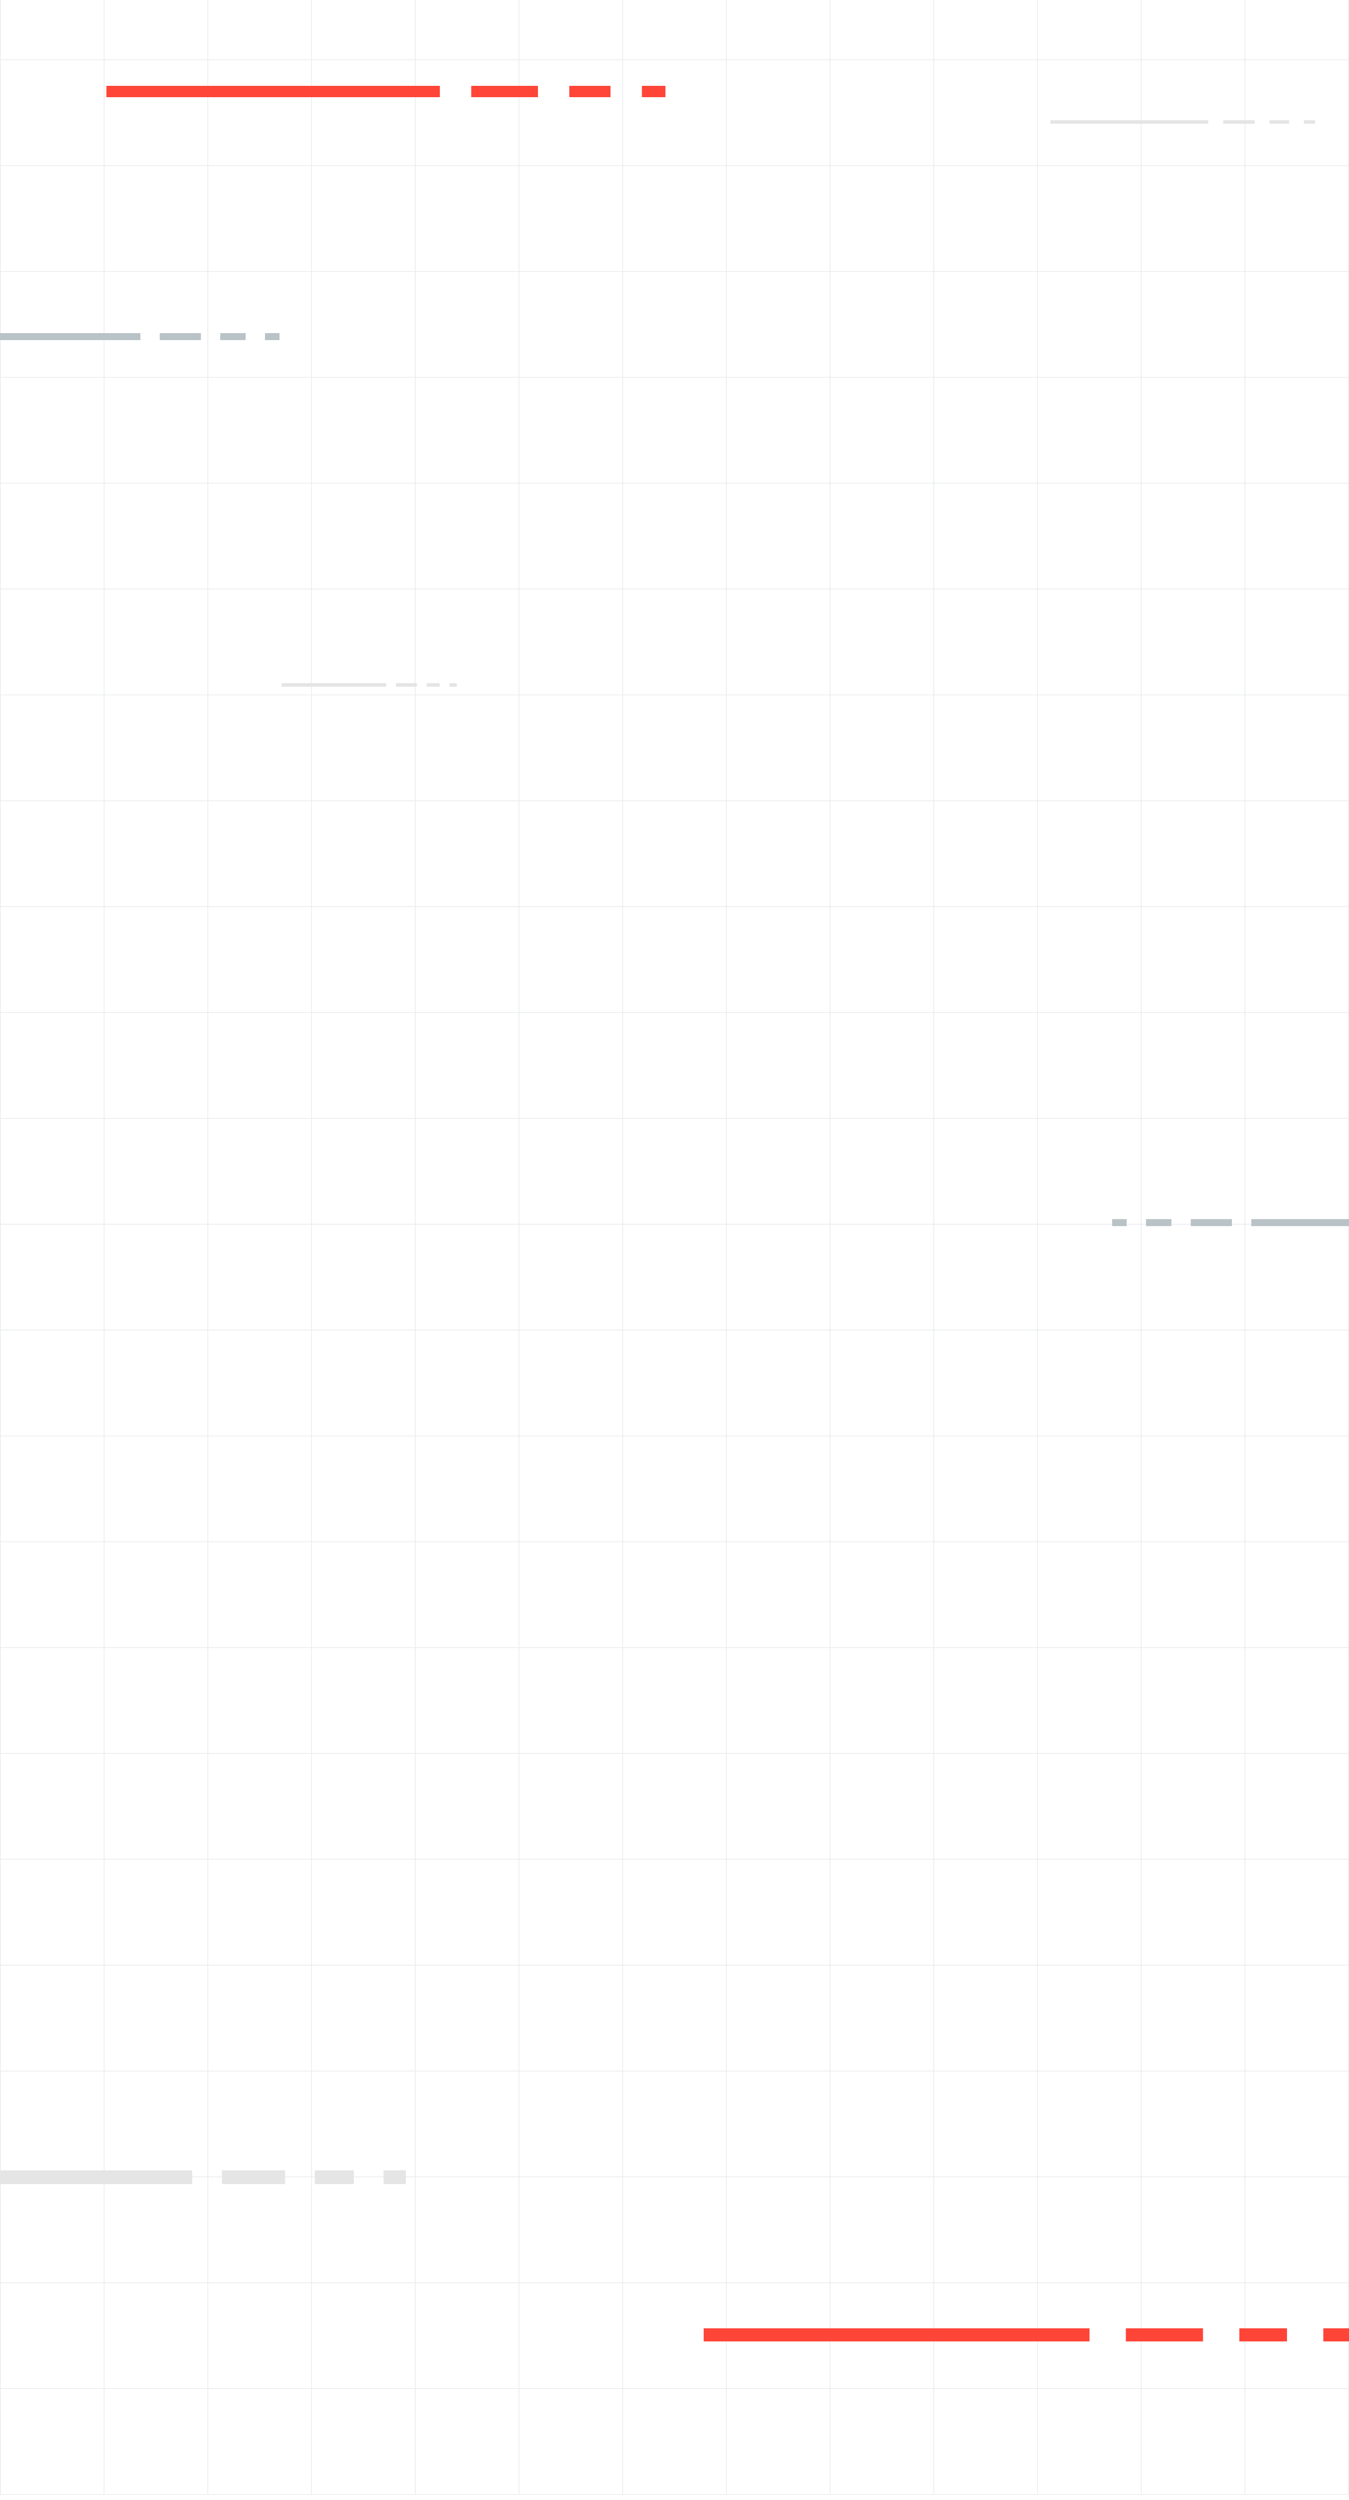<svg width="393" height="728" viewBox="0 0 393 728" fill="none" xmlns="http://www.w3.org/2000/svg">
<rect width="393" height="728" fill="white"/>
<g clip-path="url(#clip0_7475_70509)">
<rect width="393" height="727" fill="white"/>
<g opacity="0.1" clip-path="url(#clip1_7475_70509)">
<path fill-rule="evenodd" clip-rule="evenodd" d="M392.784 -105.784L392.784 726.487L393 726.487L393 -105.784L392.784 -105.784ZM362.57 325.547L362.57 294.939L332.571 294.939L332.571 325.547L362.57 325.547ZM362.786 325.547L362.786 294.939L392.784 294.939L392.784 294.724L362.786 294.724L362.786 264.115L392.784 264.115L392.784 263.899L362.786 263.899L362.786 233.29L392.784 233.29L392.784 233.075L362.786 233.075L362.786 202.464L392.784 202.464L392.784 202.249L362.786 202.249L362.786 171.64L392.784 171.64L392.784 171.425L362.786 171.425L362.786 140.815L392.784 140.815L392.784 140.599L362.786 140.599L362.786 109.99L392.784 109.99L392.784 109.775L362.786 109.775L362.786 79.165L392.784 79.165L392.784 78.95L362.786 78.95L362.786 48.34L392.784 48.34L392.784 48.124L362.786 48.124L362.786 17.515L392.784 17.515L392.784 17.3L362.786 17.3L362.786 -13.31L392.784 -13.31L392.784 -13.525L362.786 -13.525L362.786 -44.134L392.784 -44.134L392.784 -44.35L362.786 -44.35L362.786 -74.959L392.784 -74.959L392.784 -75.174L362.786 -75.174L362.786 -105.784L392.784 -105.784L392.784 -106L-2.49445e-05 -106L-2.4954e-05 -105.784L-2.6292e-05 -75.174L-2.63014e-05 -74.959L-2.76394e-05 -44.35L-2.76488e-05 -44.134L-2.89867e-05 -13.525L-2.89962e-05 -13.31L-3.03342e-05 17.3L-3.03436e-05 17.515L-3.16815e-05 48.124L-3.1691e-05 48.34L-3.30289e-05 78.95L-3.30384e-05 79.165L-3.43764e-05 109.775L-3.43858e-05 109.99L-3.57237e-05 140.599L-3.57332e-05 140.815L-3.70712e-05 171.425L-3.70806e-05 171.64L-3.84185e-05 202.249L-3.84279e-05 202.464L-3.9766e-05 233.075L-3.97754e-05 233.29L-4.11134e-05 263.899L-4.11228e-05 264.115L-4.24607e-05 294.724L-4.24702e-05 294.939L-4.38081e-05 325.547L-4.38175e-05 325.763L-4.51555e-05 356.374L-4.5165e-05 356.589L-4.65029e-05 387.199L-4.65124e-05 387.414L-4.78503e-05 418.023L-4.78598e-05 418.239L-4.91977e-05 448.848L-4.92072e-05 449.064L-5.05451e-05 479.672L-5.05545e-05 479.888L-5.18925e-05 510.498L-5.19019e-05 510.713L-5.324e-05 541.324L-5.32494e-05 541.539L-5.45873e-05 572.147L-5.45967e-05 572.363L-5.59347e-05 602.972L-5.59441e-05 603.188L-5.72821e-05 633.797L-5.72915e-05 634.013L-5.86295e-05 664.622L-5.86389e-05 664.837L-5.99769e-05 695.447L-5.99863e-05 695.662L-6.13243e-05 726.271L-6.13337e-05 726.487L0.216 726.487L30.214 726.487L30.43 726.487L60.428 726.487L60.644 726.487L90.642 726.487L90.858 726.487L120.857 726.487L121.072 726.487L151.071 726.487L151.286 726.487L181.285 726.487L181.5 726.487L211.499 726.487L211.715 726.487L241.713 726.487L241.929 726.487L271.927 726.487L272.143 726.487L302.142 726.487L302.357 726.487L332.356 726.487L332.571 726.487L362.57 726.487L362.786 726.487L392.784 726.486L392.784 726.271L362.786 726.271L362.786 695.662L392.784 695.662L392.784 695.447L362.786 695.447L362.786 664.837L392.784 664.837L392.784 664.622L362.786 664.622L362.786 634.013L392.784 634.013L392.784 633.797L362.786 633.797L362.786 603.188L392.784 603.188L392.784 602.972L362.786 602.972L362.786 572.363L392.784 572.363L392.784 572.147L362.786 572.147L362.786 541.539L392.784 541.539L392.784 541.324L362.786 541.324L362.786 510.713L392.784 510.713L392.784 510.498L362.786 510.498L362.786 479.888L392.784 479.888L392.784 479.672L362.786 479.672L362.786 449.064L392.784 449.064L392.784 448.848L362.786 448.848L362.786 418.239L392.784 418.239L392.784 418.023L362.786 418.023L362.786 387.414L392.784 387.414L392.784 387.199L362.786 387.199L362.786 356.589L392.784 356.589L392.784 356.374L362.786 356.374L362.786 325.763L392.784 325.763L392.784 325.547L362.786 325.547ZM362.57 325.763L332.571 325.763L332.571 356.374L362.57 356.374L362.57 325.763ZM332.356 325.547L332.356 294.939L302.357 294.939L302.357 325.547L332.356 325.547ZM302.357 325.763L332.356 325.763L332.356 356.374L302.357 356.374L302.357 325.763ZM302.142 325.547L302.142 294.939L272.143 294.939L272.143 325.547L302.142 325.547ZM272.143 325.763L302.142 325.763L302.142 356.374L272.143 356.374L272.143 325.763ZM271.927 325.547L271.927 294.939L241.929 294.939L241.929 325.547L271.927 325.547ZM241.929 325.763L271.927 325.763L271.927 356.374L241.929 356.374L241.929 325.763ZM241.713 325.547L241.713 294.939L211.715 294.939L211.715 325.547L241.713 325.547ZM211.715 325.763L241.713 325.763L241.713 356.374L211.715 356.374L211.715 325.763ZM211.499 325.547L211.499 294.939L181.5 294.939L181.5 325.547L211.499 325.547ZM181.5 325.763L211.499 325.763L211.499 356.374L181.5 356.374L181.5 325.763ZM181.285 325.547L181.285 294.939L151.287 294.939L151.287 325.547L181.285 325.547ZM151.287 325.763L181.285 325.763L181.285 356.374L151.286 356.374L151.287 325.763ZM151.071 325.547L151.071 294.939L121.072 294.939L121.072 325.547L151.071 325.547ZM121.072 325.763L151.071 325.763L151.071 356.374L121.072 356.374L121.072 325.763ZM120.857 325.547L120.857 294.939L90.858 294.939L90.858 325.547L120.857 325.547ZM90.858 325.763L120.857 325.763L120.857 356.374L90.858 356.374L90.858 325.763ZM90.642 325.547L90.642 294.939L60.644 294.939L60.644 325.547L90.642 325.547ZM60.644 325.763L90.642 325.763L90.642 356.374L60.644 356.374L60.644 325.763ZM60.428 325.547L60.428 294.939L30.43 294.939L30.43 325.547L60.428 325.547ZM30.43 325.763L60.428 325.763L60.428 356.374L30.43 356.374L30.43 325.763ZM30.214 325.547L30.214 294.939L0.216 294.939L0.216 325.547L30.214 325.547ZM0.216 325.763L30.214 325.763L30.214 356.374L0.216 356.374L0.216 325.763ZM332.571 -105.784L362.57 -105.784L362.57 -75.174L332.571 -75.174L332.571 -105.784ZM302.357 -105.784L332.356 -105.784L332.356 -75.174L302.357 -75.174L302.357 -105.784ZM272.143 -105.784L302.142 -105.784L302.142 -75.174L272.143 -75.174L272.143 -105.784ZM241.929 -105.784L271.927 -105.784L271.927 -75.174L241.929 -75.174L241.929 -105.784ZM211.715 -105.784L241.713 -105.784L241.713 -75.174L211.715 -75.174L211.715 -105.784ZM181.5 -105.784L211.499 -105.784L211.499 -75.174L181.5 -75.174L181.5 -105.784ZM151.287 -105.784L181.285 -105.784L181.285 -75.174L151.287 -75.174L151.287 -105.784ZM121.072 -105.784L151.071 -105.784L151.071 -75.174L121.072 -75.174L121.072 -105.784ZM90.858 -105.784L120.857 -105.784L120.857 -75.174L90.858 -75.174L90.858 -105.784ZM60.644 -105.784L90.642 -105.784L90.642 -75.174L60.644 -75.174L60.644 -105.784ZM30.43 -105.784L60.428 -105.784L60.428 -75.174L30.43 -75.174L30.43 -105.784ZM0.216 -105.784L30.214 -105.784L30.214 -75.174L0.216 -75.174L0.216 -105.784ZM362.57 356.589L332.571 356.589L332.571 387.199L362.57 387.199L362.57 356.589ZM302.357 356.589L332.356 356.589L332.356 387.199L302.357 387.199L302.357 356.589ZM272.143 356.589L302.142 356.589L302.142 387.199L272.143 387.199L272.143 356.589ZM241.929 356.589L271.927 356.589L271.927 387.199L241.929 387.199L241.929 356.589ZM211.715 356.589L241.713 356.589L241.713 387.199L211.715 387.199L211.715 356.589ZM181.5 356.589L211.499 356.589L211.499 387.199L181.5 387.199L181.5 356.589ZM151.286 356.589L181.285 356.589L181.285 387.199L151.286 387.199L151.286 356.589ZM121.072 356.589L151.071 356.589L151.071 387.199L121.072 387.199L121.072 356.589ZM90.858 356.589L120.857 356.589L120.857 387.199L90.858 387.199L90.858 356.589ZM60.644 356.589L90.642 356.589L90.642 387.199L60.644 387.199L60.644 356.589ZM30.43 356.589L60.428 356.589L60.428 387.199L30.43 387.199L30.43 356.589ZM0.216 356.589L30.214 356.589L30.214 387.199L0.216 387.199L0.216 356.589ZM332.571 -74.959L362.57 -74.959L362.57 -44.35L332.571 -44.35L332.571 -74.959ZM302.357 -74.959L332.356 -74.959L332.356 -44.35L302.357 -44.35L302.357 -74.959ZM272.143 -74.959L302.142 -74.959L302.142 -44.35L272.143 -44.35L272.143 -74.959ZM241.929 -74.959L271.927 -74.959L271.927 -44.35L241.929 -44.35L241.929 -74.959ZM211.715 -74.959L241.713 -74.959L241.713 -44.35L211.715 -44.35L211.715 -74.959ZM181.5 -74.959L211.499 -74.959L211.499 -44.35L181.5 -44.35L181.5 -74.959ZM151.287 -74.959L181.285 -74.959L181.285 -44.35L151.287 -44.35L151.287 -74.959ZM121.072 -74.959L151.071 -74.959L151.071 -44.35L121.072 -44.35L121.072 -74.959ZM90.858 -74.959L120.857 -74.959L120.857 -44.35L90.858 -44.35L90.858 -74.959ZM60.644 -74.959L90.642 -74.959L90.642 -44.35L60.644 -44.35L60.644 -74.959ZM30.43 -74.959L60.428 -74.959L60.428 -44.35L30.43 -44.35L30.43 -74.959ZM0.216 -74.959L30.214 -74.959L30.214 -44.35L0.216 -44.35L0.216 -74.959ZM362.57 387.414L332.571 387.414L332.571 418.023L362.57 418.023L362.57 387.414ZM302.357 387.414L332.356 387.414L332.356 418.023L302.357 418.023L302.357 387.414ZM272.143 387.414L302.142 387.414L302.142 418.023L272.143 418.023L272.143 387.414ZM241.929 387.414L271.927 387.414L271.927 418.023L241.929 418.023L241.929 387.414ZM211.715 387.414L241.713 387.414L241.713 418.023L211.715 418.023L211.715 387.414ZM181.5 387.414L211.499 387.414L211.499 418.023L181.5 418.023L181.5 387.414ZM151.286 387.414L181.285 387.414L181.285 418.023L151.286 418.023L151.286 387.414ZM121.072 387.414L151.071 387.414L151.071 418.023L121.072 418.023L121.072 387.414ZM90.858 387.414L120.857 387.414L120.857 418.023L90.858 418.023L90.858 387.414ZM60.644 387.414L90.642 387.414L90.642 418.023L60.644 418.023L60.644 387.414ZM30.43 387.414L60.428 387.414L60.428 418.023L30.43 418.023L30.43 387.414ZM0.216 387.414L30.214 387.414L30.214 418.023L0.216 418.023L0.216 387.414ZM332.571 -44.134L362.57 -44.134L362.57 -13.525L332.571 -13.525L332.571 -44.134ZM302.357 -44.134L332.356 -44.134L332.356 -13.525L302.357 -13.525L302.357 -44.134ZM272.143 -44.134L302.142 -44.134L302.142 -13.525L272.143 -13.525L272.143 -44.134ZM241.929 -44.134L271.927 -44.134L271.927 -13.525L241.929 -13.525L241.929 -44.134ZM211.715 -44.134L241.713 -44.134L241.713 -13.525L211.715 -13.525L211.715 -44.134ZM181.5 -44.134L211.499 -44.134L211.499 -13.525L181.5 -13.525L181.5 -44.134ZM151.287 -44.134L181.285 -44.134L181.285 -13.525L151.287 -13.525L151.287 -44.134ZM121.072 -44.134L151.071 -44.134L151.071 -13.525L121.072 -13.525L121.072 -44.134ZM90.858 -44.134L120.857 -44.134L120.857 -13.525L90.858 -13.525L90.858 -44.134ZM60.644 -44.134L90.642 -44.134L90.642 -13.525L60.644 -13.525L60.644 -44.134ZM30.43 -44.134L60.428 -44.134L60.428 -13.525L30.43 -13.525L30.43 -44.134ZM0.216 -44.134L30.214 -44.134L30.214 -13.525L0.216 -13.525L0.216 -44.134ZM362.57 418.239L332.571 418.239L332.571 448.848L362.57 448.848L362.57 418.239ZM302.357 418.239L332.356 418.239L332.356 448.848L302.357 448.848L302.357 418.239ZM272.143 418.239L302.142 418.239L302.142 448.848L272.143 448.848L272.143 418.239ZM241.929 418.239L271.927 418.239L271.927 448.848L241.929 448.848L241.929 418.239ZM211.715 418.239L241.713 418.239L241.713 448.848L211.715 448.848L211.715 418.239ZM181.5 418.239L211.499 418.239L211.499 448.848L181.5 448.848L181.5 418.239ZM151.286 418.239L181.285 418.239L181.285 448.848L151.286 448.848L151.286 418.239ZM121.072 418.239L151.071 418.239L151.071 448.848L121.072 448.848L121.072 418.239ZM90.858 418.239L120.857 418.239L120.857 448.848L90.858 448.848L90.858 418.239ZM60.644 418.239L90.642 418.239L90.642 448.848L60.644 448.848L60.644 418.239ZM30.43 418.239L60.428 418.239L60.428 448.848L30.43 448.848L30.43 418.239ZM0.216 418.239L30.214 418.239L30.214 448.848L0.216 448.848L0.216 418.239ZM332.571 -13.31L362.57 -13.31L362.57 17.3L332.571 17.3L332.571 -13.31ZM302.357 -13.31L332.356 -13.31L332.356 17.3L302.357 17.3L302.357 -13.31ZM272.143 -13.31L302.142 -13.31L302.142 17.3L272.143 17.3L272.143 -13.31ZM241.929 -13.31L271.927 -13.31L271.927 17.3L241.929 17.3L241.929 -13.31ZM211.715 -13.31L241.713 -13.31L241.713 17.3L211.715 17.3L211.715 -13.31ZM181.5 -13.31L211.499 -13.31L211.499 17.3L181.5 17.3L181.5 -13.31ZM151.287 -13.31L181.285 -13.31L181.285 17.3L151.287 17.3L151.287 -13.31ZM121.072 -13.31L151.071 -13.31L151.071 17.3L121.072 17.3L121.072 -13.31ZM90.858 -13.31L120.857 -13.31L120.857 17.3L90.858 17.3L90.858 -13.31ZM60.644 -13.31L90.642 -13.31L90.642 17.3L60.644 17.3L60.644 -13.31ZM30.43 -13.31L60.428 -13.31L60.428 17.3L30.43 17.3L30.43 -13.31ZM0.216 -13.31L30.214 -13.31L30.214 17.3L0.216 17.3L0.216 -13.31ZM362.57 449.064L332.571 449.064L332.571 479.672L362.57 479.672L362.57 449.064ZM302.357 449.064L332.356 449.064L332.356 479.672L302.357 479.672L302.357 449.064ZM272.143 449.064L302.142 449.064L302.142 479.672L272.143 479.672L272.143 449.064ZM241.929 449.064L271.927 449.064L271.927 479.672L241.929 479.672L241.929 449.064ZM211.715 449.064L241.713 449.064L241.713 479.672L211.715 479.672L211.715 449.064ZM181.5 449.064L211.499 449.064L211.499 479.672L181.5 479.672L181.5 449.064ZM151.286 449.064L181.285 449.064L181.285 479.672L151.286 479.672L151.286 449.064ZM121.072 449.064L151.071 449.064L151.071 479.672L121.072 479.672L121.072 449.064ZM90.858 449.064L120.857 449.064L120.857 479.672L90.858 479.672L90.858 449.064ZM60.644 449.064L90.642 449.064L90.642 479.672L60.644 479.672L60.644 449.064ZM30.43 449.064L60.428 449.064L60.428 479.672L30.43 479.672L30.43 449.064ZM0.216 449.064L30.214 449.064L30.214 479.672L0.216 479.672L0.216 449.064ZM332.571 17.515L362.57 17.515L362.57 48.124L332.571 48.124L332.571 17.515ZM302.357 17.515L332.356 17.515L332.356 48.124L302.357 48.124L302.357 17.515ZM272.143 17.515L302.142 17.515L302.142 48.124L272.143 48.124L272.143 17.515ZM241.929 17.515L271.927 17.515L271.927 48.124L241.929 48.124L241.929 17.515ZM211.715 17.515L241.713 17.515L241.713 48.124L211.715 48.124L211.715 17.515ZM181.5 17.515L211.499 17.515L211.499 48.124L181.5 48.124L181.5 17.515ZM151.287 17.515L181.285 17.515L181.285 48.124L151.287 48.124L151.287 17.515ZM121.072 17.515L151.071 17.515L151.071 48.124L121.072 48.124L121.072 17.515ZM90.858 17.515L120.857 17.515L120.857 48.124L90.858 48.124L90.858 17.515ZM60.644 17.515L90.642 17.515L90.642 48.124L60.644 48.124L60.644 17.515ZM30.43 17.515L60.428 17.515L60.428 48.124L30.43 48.124L30.43 17.515ZM0.216 17.515L30.214 17.515L30.214 48.124L0.216 48.124L0.216 17.515ZM362.57 479.888L332.571 479.888L332.571 510.498L362.57 510.498L362.57 479.888ZM302.357 479.888L332.356 479.888L332.356 510.498L302.357 510.498L302.357 479.888ZM272.143 479.888L302.142 479.888L302.142 510.498L272.143 510.498L272.143 479.888ZM241.929 479.888L271.927 479.888L271.927 510.498L241.929 510.498L241.929 479.888ZM211.715 479.888L241.713 479.888L241.713 510.498L211.715 510.498L211.715 479.888ZM181.5 479.888L211.499 479.888L211.499 510.498L181.5 510.498L181.5 479.888ZM151.286 479.888L181.285 479.888L181.285 510.498L151.286 510.498L151.286 479.888ZM121.072 479.888L151.071 479.888L151.071 510.498L121.072 510.498L121.072 479.888ZM90.858 479.888L120.857 479.888L120.857 510.498L90.858 510.498L90.858 479.888ZM60.644 479.888L90.642 479.888L90.642 510.498L60.644 510.498L60.644 479.888ZM30.43 479.888L60.428 479.888L60.428 510.498L30.43 510.498L30.43 479.888ZM0.216 479.888L30.214 479.888L30.214 510.498L0.216 510.498L0.216 479.888ZM332.571 48.34L362.57 48.34L362.57 78.95L332.571 78.95L332.571 48.34ZM302.357 48.34L332.356 48.34L332.356 78.95L302.357 78.95L302.357 48.34ZM272.143 48.34L302.142 48.34L302.142 78.95L272.143 78.95L272.143 48.34ZM241.929 48.34L271.927 48.34L271.927 78.95L241.929 78.95L241.929 48.34ZM211.715 48.34L241.713 48.34L241.713 78.95L211.715 78.95L211.715 48.34ZM181.5 48.34L211.499 48.34L211.499 78.95L181.5 78.95L181.5 48.34ZM151.287 48.34L181.285 48.34L181.285 78.95L151.287 78.95L151.287 48.34ZM121.072 48.34L151.071 48.34L151.071 78.95L121.072 78.95L121.072 48.34ZM90.858 48.34L120.857 48.34L120.857 78.95L90.858 78.95L90.858 48.34ZM60.644 48.34L90.642 48.34L90.642 78.95L60.644 78.95L60.644 48.34ZM30.43 48.34L60.428 48.34L60.428 78.95L30.43 78.95L30.43 48.34ZM0.216 48.34L30.214 48.34L30.214 78.95L0.216 78.95L0.216 48.34ZM362.57 510.713L332.571 510.713L332.571 541.324L362.57 541.324L362.57 510.713ZM302.357 510.713L332.356 510.713L332.356 541.324L302.357 541.324L302.357 510.713ZM272.143 510.713L302.142 510.713L302.142 541.324L272.143 541.324L272.143 510.713ZM241.929 510.713L271.927 510.713L271.927 541.324L241.929 541.324L241.929 510.713ZM211.715 510.713L241.713 510.713L241.713 541.324L211.715 541.324L211.715 510.713ZM181.5 510.713L211.499 510.713L211.499 541.324L181.5 541.324L181.5 510.713ZM151.286 510.713L181.285 510.713L181.285 541.324L151.286 541.324L151.286 510.713ZM121.072 510.713L151.071 510.713L151.071 541.324L121.072 541.324L121.072 510.713ZM90.858 510.713L120.857 510.713L120.857 541.324L90.858 541.324L90.858 510.713ZM60.644 510.713L90.642 510.713L90.642 541.324L60.644 541.324L60.644 510.713ZM30.43 510.713L60.428 510.713L60.428 541.324L30.43 541.324L30.43 510.713ZM0.216 510.713L30.214 510.713L30.214 541.324L0.216 541.324L0.216 510.713ZM332.571 79.165L362.57 79.165L362.57 109.775L332.571 109.775L332.571 79.165ZM302.357 79.165L332.356 79.165L332.356 109.775L302.357 109.775L302.357 79.165ZM272.143 79.165L302.142 79.165L302.142 109.775L272.143 109.775L272.143 79.165ZM241.929 79.165L271.927 79.165L271.927 109.775L241.929 109.775L241.929 79.165ZM211.715 79.165L241.713 79.165L241.713 109.775L211.715 109.775L211.715 79.165ZM181.5 79.165L211.499 79.165L211.499 109.775L181.5 109.775L181.5 79.165ZM151.287 79.165L181.285 79.165L181.285 109.775L151.287 109.775L151.287 79.165ZM121.072 79.165L151.071 79.165L151.071 109.775L121.072 109.775L121.072 79.165ZM90.858 79.165L120.857 79.165L120.857 109.775L90.858 109.775L90.858 79.165ZM60.644 79.165L90.642 79.165L90.642 109.775L60.644 109.775L60.644 79.165ZM30.43 79.165L60.428 79.165L60.428 109.775L30.43 109.775L30.43 79.165ZM0.216 79.165L30.214 79.165L30.214 109.775L0.216 109.775L0.216 79.165ZM362.57 664.622L362.57 634.013L332.571 634.013L332.571 664.622L362.57 664.622ZM332.356 664.622L332.356 634.013L302.357 634.013L302.357 664.622L332.356 664.622ZM302.357 664.837L332.356 664.837L332.356 695.447L302.357 695.447L302.357 664.837ZM302.142 664.622L302.142 634.013L272.143 634.013L272.143 664.622L302.142 664.622ZM272.143 664.837L302.142 664.837L302.142 695.447L272.143 695.447L272.143 664.837ZM271.927 664.622L271.927 634.013L241.929 634.013L241.929 664.622L271.927 664.622ZM241.929 664.837L271.927 664.837L271.927 695.447L241.929 695.447L241.929 664.837ZM241.713 664.622L241.713 634.013L211.715 634.013L211.715 664.622L241.713 664.622ZM211.715 664.837L241.713 664.837L241.713 695.447L211.715 695.447L211.715 664.837ZM211.499 664.622L211.499 634.013L181.5 634.013L181.5 664.622L211.499 664.622ZM181.5 664.837L211.499 664.837L211.499 695.447L181.5 695.447L181.5 664.837ZM181.285 664.622L181.285 634.013L151.286 634.013L151.286 664.622L181.285 664.622ZM151.286 664.837L181.285 664.837L181.285 695.447L151.286 695.447L151.286 664.837ZM151.071 664.622L151.071 634.013L121.072 634.013L121.072 664.622L151.071 664.622ZM121.072 664.837L151.071 664.837L151.071 695.447L121.072 695.447L121.072 664.837ZM120.857 664.622L120.857 634.013L90.858 634.013L90.858 664.622L120.857 664.622ZM90.858 664.837L120.857 664.837L120.857 695.447L90.858 695.447L90.858 664.837ZM90.642 664.622L90.642 634.013L60.644 634.013L60.644 664.622L90.642 664.622ZM60.644 664.837L90.642 664.837L90.642 695.447L60.644 695.447L60.644 664.837ZM60.428 664.622L60.428 634.013L30.43 634.013L30.43 664.622L60.428 664.622ZM30.43 664.837L60.428 664.837L60.428 695.447L30.43 695.447L30.43 664.837ZM30.214 664.622L30.214 634.013L0.216 634.013L0.216 664.622L30.214 664.622ZM0.216 664.837L30.214 664.837L30.214 695.447L0.216 695.447L0.216 664.837ZM332.571 664.837L362.57 664.837L362.57 695.447L332.571 695.447L332.571 664.837ZM362.57 202.464L362.57 233.075L332.571 233.075L332.571 202.464L362.57 202.464ZM362.57 233.29L332.571 233.29L332.571 263.899L362.57 263.899L362.57 233.29ZM332.356 202.464L332.356 233.075L302.357 233.075L302.357 202.464L332.356 202.464ZM332.356 233.29L302.357 233.29L302.357 263.899L332.356 263.899L332.356 233.29ZM302.142 202.464L302.142 233.075L272.143 233.075L272.143 202.464L302.142 202.464ZM302.142 233.29L272.143 233.29L272.143 263.899L302.142 263.899L302.142 233.29ZM271.927 202.464L271.927 233.075L241.929 233.075L241.929 202.464L271.927 202.464ZM271.927 233.29L241.929 233.29L241.929 263.899L271.927 263.899L271.927 233.29ZM241.713 202.464L241.713 233.075L211.715 233.075L211.715 202.464L241.713 202.464ZM241.713 233.29L211.715 233.29L211.715 263.899L241.713 263.899L241.713 233.29ZM211.499 202.464L211.499 233.075L181.5 233.075L181.5 202.464L211.499 202.464ZM211.499 233.29L181.5 233.29L181.5 263.899L211.499 263.899L211.499 233.29ZM181.285 202.464L181.285 233.075L151.287 233.075L151.287 202.464L181.285 202.464ZM181.285 233.29L151.287 233.29L151.287 263.899L181.285 263.899L181.285 233.29ZM151.071 202.464L151.071 233.075L121.072 233.075L121.072 202.464L151.071 202.464ZM151.071 233.29L121.072 233.29L121.072 263.899L151.071 263.899L151.071 233.29ZM120.857 202.464L120.857 233.075L90.858 233.075L90.858 202.464L120.857 202.464ZM120.857 233.29L90.858 233.29L90.858 263.899L120.857 263.899L120.857 233.29ZM90.642 202.464L90.642 233.075L60.644 233.075L60.644 202.464L90.642 202.464ZM90.642 233.29L60.644 233.29L60.644 263.899L90.642 263.899L90.642 233.29ZM60.428 202.464L60.428 233.075L30.43 233.075L30.43 202.464L60.428 202.464ZM60.428 233.29L30.43 233.29L30.43 263.899L60.428 263.899L60.428 233.29ZM30.214 202.464L30.214 233.075L0.216 233.075L0.216 202.464L30.214 202.464ZM30.214 233.29L0.216 233.29L0.216 263.899L30.214 263.899L30.214 233.29ZM362.57 541.539L332.571 541.539L332.571 572.147L362.57 572.147L362.57 541.539ZM302.357 541.539L332.356 541.539L332.356 572.147L302.357 572.147L302.357 541.539ZM272.143 541.539L302.142 541.539L302.142 572.147L272.143 572.147L272.143 541.539ZM241.929 541.539L271.927 541.539L271.927 572.147L241.929 572.147L241.929 541.539ZM211.715 541.539L241.713 541.539L241.713 572.147L211.715 572.147L211.715 541.539ZM181.5 541.539L211.499 541.539L211.499 572.147L181.5 572.147L181.5 541.539ZM151.286 541.539L181.285 541.539L181.285 572.147L151.286 572.147L151.286 541.539ZM121.072 541.539L151.071 541.539L151.071 572.147L121.072 572.147L121.072 541.539ZM90.858 541.539L120.857 541.539L120.857 572.147L90.858 572.147L90.858 541.539ZM60.644 541.539L90.642 541.539L90.642 572.147L60.644 572.147L60.644 541.539ZM30.43 541.539L60.428 541.539L60.428 572.147L30.43 572.147L30.43 541.539ZM0.216 541.539L30.214 541.539L30.214 572.147L0.216 572.147L0.216 541.539ZM332.571 109.99L362.57 109.99L362.57 140.599L332.571 140.599L332.571 109.99ZM302.357 109.99L332.356 109.99L332.356 140.599L302.357 140.599L302.357 109.99ZM272.143 109.99L302.142 109.99L302.142 140.599L272.143 140.599L272.143 109.99ZM241.929 109.99L271.927 109.99L271.927 140.599L241.929 140.599L241.929 109.99ZM211.715 109.99L241.713 109.99L241.713 140.599L211.715 140.599L211.715 109.99ZM181.5 109.99L211.499 109.99L211.499 140.599L181.5 140.599L181.5 109.99ZM151.287 109.99L181.285 109.99L181.285 140.599L151.287 140.599L151.287 109.99ZM121.072 109.99L151.071 109.99L151.071 140.599L121.072 140.599L121.072 109.99ZM90.858 109.99L120.857 109.99L120.857 140.599L90.858 140.599L90.858 109.99ZM60.644 109.99L90.642 109.99L90.642 140.599L60.644 140.599L60.644 109.99ZM30.43 109.99L60.428 109.99L60.428 140.599L30.43 140.599L30.43 109.99ZM0.216 109.99L30.214 109.99L30.214 140.599L0.216 140.599L0.216 109.99ZM302.357 695.662L332.356 695.662L332.356 726.271L302.357 726.271L302.357 695.662ZM272.143 695.662L302.142 695.662L302.142 726.271L272.143 726.271L272.143 695.662ZM241.929 695.662L271.927 695.662L271.927 726.271L241.929 726.271L241.929 695.662ZM211.715 695.662L241.713 695.662L241.713 726.271L211.715 726.271L211.715 695.662ZM181.5 695.662L211.499 695.662L211.499 726.271L181.5 726.271L181.5 695.662ZM151.286 695.662L181.285 695.662L181.285 726.271L151.286 726.271L151.286 695.662ZM121.072 695.662L151.071 695.662L151.071 726.271L121.072 726.271L121.072 695.662ZM90.858 695.662L120.857 695.662L120.857 726.271L90.858 726.271L90.858 695.662ZM60.644 695.662L90.642 695.662L90.642 726.271L60.644 726.271L60.644 695.662ZM30.43 695.662L60.428 695.662L60.428 726.271L30.43 726.271L30.43 695.662ZM0.216 695.662L30.214 695.662L30.214 726.271L0.216 726.271L0.216 695.662ZM332.571 695.662L362.57 695.662L362.57 726.271L332.571 726.271L332.571 695.662ZM362.57 264.115L332.571 264.115L332.571 294.724L362.57 294.724L362.57 264.115ZM332.356 264.115L302.357 264.115L302.357 294.724L332.356 294.724L332.356 264.115ZM302.142 264.115L272.143 264.115L272.143 294.724L302.142 294.724L302.142 264.115ZM271.927 264.115L241.929 264.115L241.929 294.724L271.927 294.724L271.927 264.115ZM241.713 264.115L211.715 264.115L211.715 294.724L241.713 294.724L241.713 264.115ZM211.499 264.115L181.5 264.115L181.5 294.724L211.499 294.724L211.499 264.115ZM181.285 264.115L151.287 264.115L151.287 294.724L181.285 294.724L181.285 264.115ZM151.071 264.115L121.072 264.115L121.072 294.724L151.071 294.724L151.071 264.115ZM120.857 264.115L90.858 264.115L90.858 294.724L120.857 294.724L120.857 264.115ZM90.642 264.115L60.644 264.115L60.644 294.724L90.642 294.724L90.642 264.115ZM60.428 264.115L30.43 264.115L30.43 294.724L60.428 294.724L60.428 264.115ZM30.214 264.115L0.216 264.115L0.216 294.724L30.214 294.724L30.214 264.115ZM362.57 572.363L332.571 572.363L332.571 602.972L362.57 602.972L362.57 572.363ZM302.357 572.363L332.356 572.363L332.356 602.972L302.357 602.972L302.357 572.363ZM272.143 572.363L302.142 572.363L302.142 602.972L272.143 602.972L272.143 572.363ZM241.929 572.363L271.927 572.363L271.927 602.972L241.929 602.972L241.929 572.363ZM211.715 572.363L241.713 572.363L241.713 602.972L211.715 602.972L211.715 572.363ZM181.5 572.363L211.499 572.363L211.499 602.972L181.5 602.972L181.5 572.363ZM151.286 572.363L181.285 572.363L181.285 602.972L151.286 602.972L151.286 572.363ZM121.072 572.363L151.071 572.363L151.071 602.972L121.072 602.972L121.072 572.363ZM90.858 572.363L120.857 572.363L120.857 602.972L90.858 602.972L90.858 572.363ZM60.644 572.363L90.642 572.363L90.642 602.972L60.644 602.972L60.644 572.363ZM30.43 572.363L60.428 572.363L60.428 602.972L30.43 602.972L30.43 572.363ZM0.216 572.363L30.214 572.363L30.214 602.972L0.216 602.972L0.216 572.363ZM0.216 171.425L0.216 140.815L30.214 140.815L30.214 171.425L0.216 171.425ZM30.43 171.425L30.43 140.815L60.428 140.815L60.428 171.425L30.43 171.425ZM60.644 171.425L60.644 140.815L90.642 140.815L90.642 171.425L60.644 171.425ZM90.858 171.425L90.858 140.815L120.857 140.815L120.857 171.425L90.858 171.425ZM121.072 171.425L121.072 140.815L151.071 140.815L151.071 171.425L121.072 171.425ZM151.287 171.425L151.287 140.815L181.285 140.815L181.285 171.425L151.287 171.425ZM181.5 171.425L181.5 140.815L211.499 140.815L211.499 171.425L181.5 171.425ZM211.715 171.425L211.715 140.815L241.713 140.815L241.713 171.425L211.715 171.425ZM241.929 171.425L241.929 140.815L271.927 140.815L271.927 171.425L241.929 171.425ZM272.143 171.425L272.143 140.815L302.142 140.815L302.142 171.425L272.143 171.425ZM302.357 171.425L302.357 140.815L332.356 140.815L332.356 171.425L302.357 171.425ZM332.571 171.425L332.571 140.815L362.57 140.815L362.57 171.425L332.571 171.425ZM362.57 603.188L332.571 603.188L332.571 633.797L362.57 633.797L362.57 603.188ZM302.357 603.188L332.356 603.188L332.356 633.797L302.357 633.797L302.357 603.188ZM272.143 603.188L302.142 603.188L302.142 633.797L272.143 633.797L272.143 603.188ZM241.929 603.188L271.927 603.188L271.927 633.797L241.929 633.797L241.929 603.188ZM211.715 603.188L241.713 603.188L241.713 633.797L211.715 633.797L211.715 603.188ZM181.5 603.188L211.499 603.188L211.499 633.797L181.5 633.797L181.5 603.188ZM151.286 603.188L181.285 603.188L181.285 633.797L151.286 633.797L151.286 603.188ZM121.072 603.188L151.071 603.188L151.071 633.797L121.072 633.797L121.072 603.188ZM90.858 603.188L120.857 603.188L120.857 633.797L90.858 633.797L90.858 603.188ZM60.644 603.188L90.642 603.188L90.642 633.797L60.644 633.797L60.644 603.188ZM30.43 603.188L60.428 603.188L60.428 633.797L30.43 633.797L30.43 603.188ZM0.216 603.188L30.214 603.188L30.214 633.797L0.216 633.797L0.216 603.188ZM332.571 171.64L362.57 171.64L362.57 202.249L332.571 202.249L332.571 171.64ZM302.357 171.64L332.356 171.64L332.356 202.249L302.357 202.249L302.357 171.64ZM272.143 171.64L302.142 171.64L302.142 202.249L272.143 202.249L272.143 171.64ZM241.929 171.64L271.927 171.64L271.927 202.249L241.929 202.249L241.929 171.64ZM211.715 171.64L241.713 171.64L241.713 202.249L211.715 202.249L211.715 171.64ZM181.5 171.64L211.499 171.64L211.499 202.249L181.5 202.249L181.5 171.64ZM151.287 171.64L181.285 171.64L181.285 202.249L151.287 202.249L151.287 171.64ZM121.072 171.64L151.071 171.64L151.071 202.249L121.072 202.249L121.072 171.64ZM90.858 171.64L120.857 171.64L120.857 202.249L90.858 202.249L90.858 171.64ZM60.644 171.64L90.642 171.64L90.642 202.249L60.644 202.249L60.644 171.64ZM30.43 171.64L60.428 171.64L60.428 202.249L30.43 202.249L30.43 171.64ZM0.216 171.64L30.214 171.64L30.214 202.249L0.216 202.249L0.216 171.64Z" fill="#163341"/>
</g>
<rect x="393.45" y="681.817" width="7.935" height="3.817" transform="rotate(-180 393.45 681.817)" fill="#FF4438"/>
<rect x="374.936" y="681.817" width="13.886" height="3.817" transform="rotate(-180 374.936 681.817)" fill="#FF4438"/>
<rect x="350.47" y="681.817" width="22.482" height="3.817" transform="rotate(-180 350.47 681.817)" fill="#FF4438"/>
<rect x="317.409" y="681.817" width="112.409" height="3.817" transform="rotate(-180 317.409 681.817)" fill="#FF4438"/>
<rect x="193.858" y="28.298" width="6.857" height="3.298" transform="rotate(-180 193.858 28.298)" fill="#FF4438"/>
<rect x="177.858" y="28.298" width="12" height="3.298" transform="rotate(-180 177.858 28.298)" fill="#FF4438"/>
<rect x="156.715" y="28.298" width="19.429" height="3.298" transform="rotate(-180 156.715 28.298)" fill="#FF4438"/>
<rect x="128.144" y="28.298" width="97.144" height="3.298" transform="rotate(-180 128.144 28.298)" fill="#FF4438"/>
<rect x="324" y="355" width="4.229" height="2.034" fill="#B9C2C6"/>
<rect x="333.868" y="355" width="7.401" height="2.034" fill="#B9C2C6"/>
<rect x="346.907" y="355" width="11.982" height="2.034" fill="#B9C2C6"/>
<rect x="364.528" y="355" width="59.91" height="2.034" fill="#B9C2C6"/>
<rect x="81.428" y="99.034" width="4.229" height="2.034" transform="rotate(-180 81.428 99.034)" fill="#B9C2C6"/>
<rect x="71.561" y="99.034" width="7.4" height="2.034" transform="rotate(-180 71.561 99.034)" fill="#B9C2C6"/>
<rect x="58.523" y="99.034" width="11.981" height="2.034" transform="rotate(-180 58.523 99.034)" fill="#B9C2C6"/>
<rect x="40.904" y="99.034" width="59.904" height="2.034" transform="rotate(-180 40.904 99.034)" fill="#B9C2C6"/>
<rect x="133.09" y="199.964" width="2.15" height="1.034" transform="rotate(-180 133.09 199.964)" fill="#E5E5E5"/>
<rect x="128.074" y="199.964" width="3.762" height="1.034" transform="rotate(-180 128.074 199.964)" fill="#E5E5E5"/>
<rect x="121.446" y="199.964" width="6.091" height="1.034" transform="rotate(-180 121.446 199.964)" fill="#E5E5E5"/>
<rect x="112.489" y="199.964" width="30.453" height="1.034" transform="rotate(-180 112.489 199.964)" fill="#E5E5E5"/>
<rect x="383.107" y="36.034" width="3.247" height="1.034" transform="rotate(-180 383.107 36.034)" fill="#E5E5E5"/>
<rect x="375.532" y="36.034" width="5.682" height="1.034" transform="rotate(-180 375.532 36.034)" fill="#E5E5E5"/>
<rect x="365.522" y="36.034" width="9.199" height="1.034" transform="rotate(-180 365.522 36.034)" fill="#E5E5E5"/>
<rect x="351.994" y="36.034" width="45.994" height="1.034" transform="rotate(-180 351.994 36.034)" fill="#E5E5E5"/>
<rect x="118.234" y="636" width="6.494" height="4" transform="rotate(-180 118.234 636)" fill="#E5E5E5"/>
<rect x="103.081" y="636" width="11.365" height="4" transform="rotate(-180 103.081 636)" fill="#E5E5E5"/>
<rect x="83.058" y="636" width="18.4" height="4" transform="rotate(-180 83.058 636)" fill="#E5E5E5"/>
<rect x="55.999" y="636" width="91.999" height="4" transform="rotate(-180 55.999 636)" fill="#E5E5E5"/>
</g>
<defs>
<clipPath id="clip0_7475_70509">
<rect width="393" height="727" fill="white"/>
</clipPath>
<clipPath id="clip1_7475_70509">
<rect width="393" height="728" fill="white"/>
</clipPath>
</defs>
</svg>

